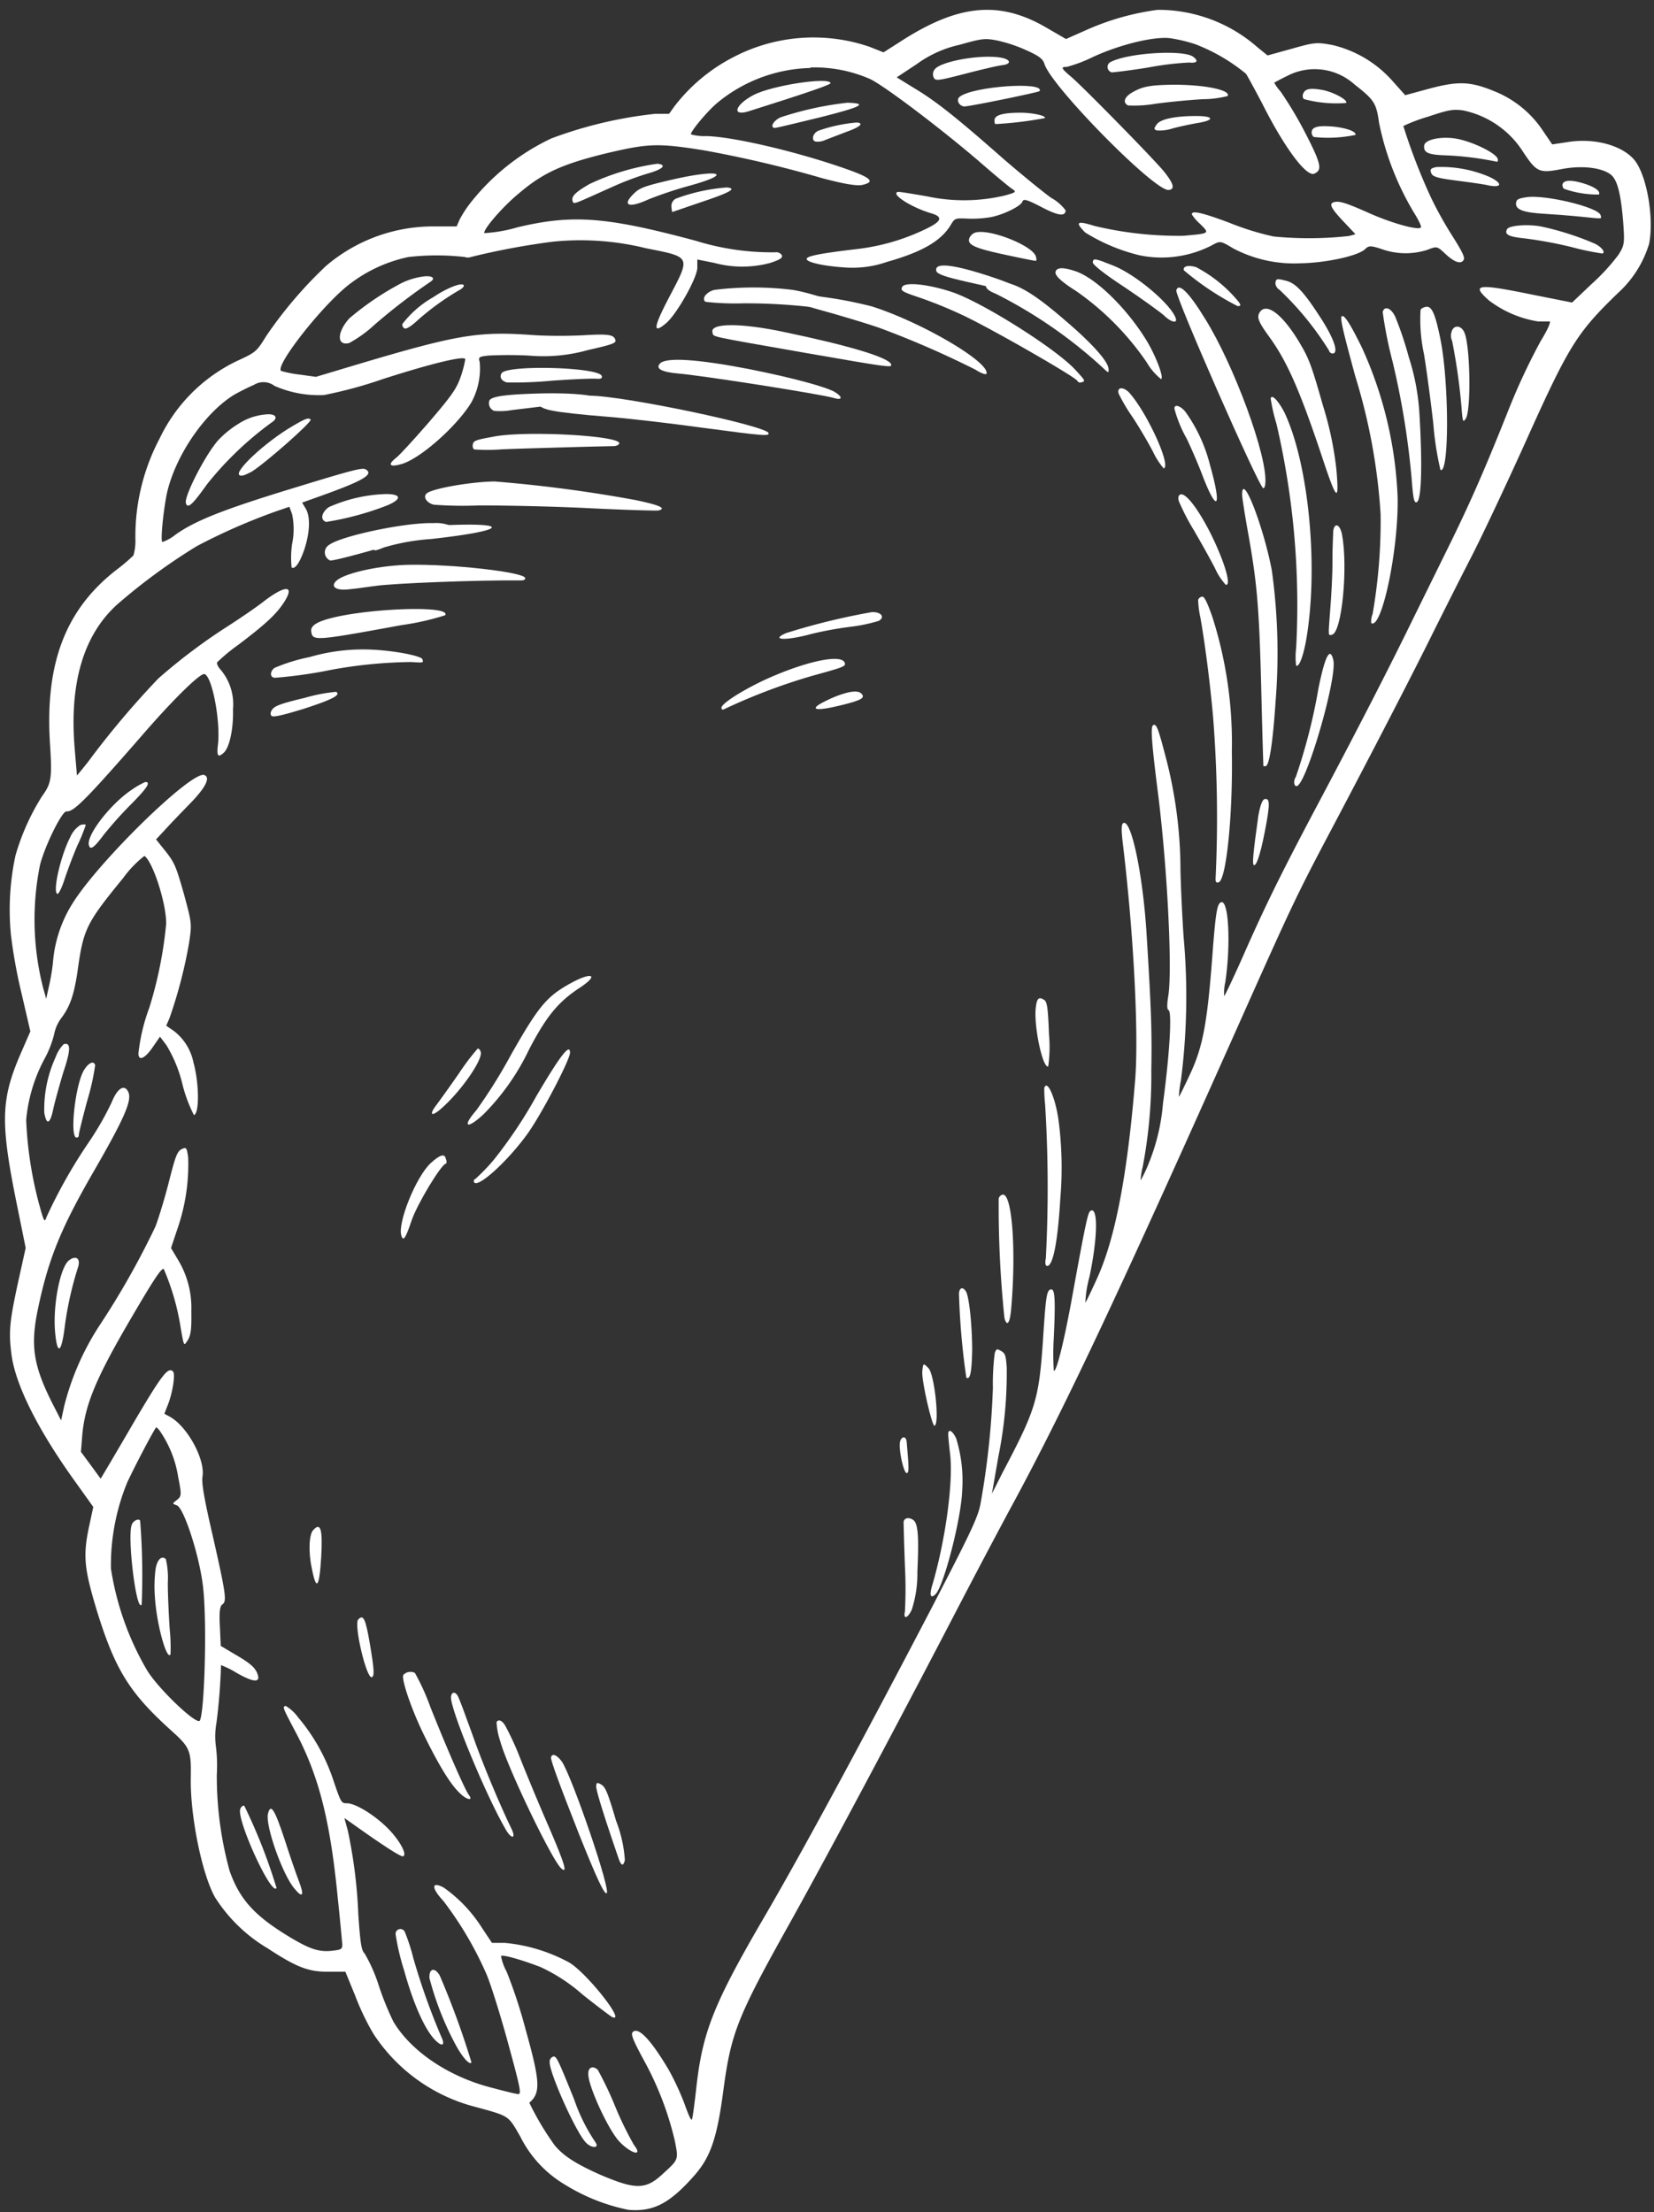 <?xml version="1.0" encoding="UTF-8" standalone="no"?><svg xmlns="http://www.w3.org/2000/svg" xmlns:xlink="http://www.w3.org/1999/xlink" fill="#ffffff" height="449.6" preserveAspectRatio="xMidYMid meet" version="1" viewBox="-1.0 -2.0 336.2 449.6" width="336.2" zoomAndPan="magnify"><rect x="-1.0" y="-2.0" width="336.2" height="449.6" fill="#333333" stroke="none"/><g data-name="Capa 2"><g data-name="Capa 1"><g id="change1_1"><path d="M152.2,17.29c-3.82,2-4.58,4.45-1,3.32,12.07-3.82,16.71-5.41,16.63-5.73C167.44,13.6,155.94,15.36,152.2,17.29Z"/><path d="M189,12.09a1.59,1.59,0,0,0-.22,1.65c.36.76.86.68,6.41-.75,3.31-.86,6.73-1.67,7.58-1.75,2-.24,1.66-1.28-.69-1.58C197.81,9.09,190.19,10.52,189,12.09Z"/><path d="M157.63,21.86c-1.41.66-2.17,2-1.19,2.15.38,0,4.44-1,9.11-2.13,8.64-2.17,10-2.88,5.69-3A66,66,0,0,0,157.63,21.86Z"/><path d="M118.85,35.39c-2.86,1.64-3.72,2.51-3.48,3.39s0,.81,8-2.75a60.21,60.21,0,0,1,7.24-2.75c3.22-.89,4-1.81,2-2A48,48,0,0,0,118.85,35.39Z"/><path d="M165.29,24.59c-1.15.56-1.41,2-.47,2.19a3.67,3.67,0,0,0,2-.36l4.31-1.65c2.79-1,3.53-1.75,2-1.87A31.41,31.41,0,0,0,165.29,24.59Z"/><path d="M194.11,17.64c-.88.62-.16,2,1,2,1.77-.16,15-2.88,15.2-3.12C211.42,14.5,196.81,15.55,194.11,17.64Z"/><path d="M127.94,37.26c-2.66,2.51-1.19,3.15,2.93,1.24a82.42,82.42,0,0,1,8.26-2.75c9.37-2.57,6-3.48-4-1.13C130.05,35.81,129,36.21,127.94,37.26Z"/><path d="M224.57,10.7a1.15,1.15,0,0,0-.2,1.61,1.13,1.13,0,0,0,.6.4c.34,0,3.72-.38,7.48-1a61.54,61.54,0,0,1,8.24-1c1.73.18,2-.38.7-1.27C239,8.07,227.88,8.79,224.57,10.7Z"/><path d="M136.36,38.38a1.73,1.73,0,0,0-.89,1.65l.14,1.07,5.85-2c6-2,7.42-2.82,5.27-3A37.59,37.59,0,0,0,136.36,38.38Z"/><path d="M201.15,22.32c0,.44,0,.84.2.9A77.31,77.31,0,0,0,211.4,22c.24-.5-2.61-1.11-5.09-1.09C203,20.91,201.27,21.37,201.15,22.32Z"/><path d="M80.63,55.53A57.88,57.88,0,0,0,70,62.71c-2.57,2.85-2.55,5.68,0,5A25.67,25.67,0,0,0,75.13,64a121.68,121.68,0,0,1,11.29-8.68c1.11-.69.61-1.27-1-1.17A14.41,14.41,0,0,0,80.63,55.53Z"/><path d="M229,16.87c-1.49.91-1.81,2-.7,2.56a25.17,25.17,0,0,0,5.61-.35c2.69-.36,7-.78,9.62-.92a20.77,20.77,0,0,0,5-.64c.72-1.21-4.66-2.32-11-2.3C232.65,15.28,231.16,15.59,229,16.87Z"/><path d="M87,58.44a20.66,20.66,0,0,0-6.19,5.39.81.81,0,0,0,.4.91c.34.2,1.32-.37,2.77-1.73a52.16,52.16,0,0,1,8.3-6c.63-.33,1.07-.77,1-1C93,55.29,89.92,56.47,87,58.44Z"/><path d="M234.12,23.28c-.59.83-.59,1,0,1.23a8.38,8.38,0,0,0,3.07-.36c1.25-.36,3.56-.85,5.11-1.13,3.54-.54,3.6-1.42,0-1.44C238.16,21.56,234.92,22.14,234.12,23.28Z"/><path d="M263.91,17a1.05,1.05,0,0,0,.1,1.13,25.09,25.09,0,0,0,8.58.8c.57-.54-2.65-2.29-4.92-2.67S264.31,16,263.91,17Z"/><path d="M47.41,84.17a20,20,0,0,0-4,3.24c-2.61,2.88-7,11.44-6.63,12.83s1.57,0,4.32-3.84A67.45,67.45,0,0,1,54.26,83.83c1.39-.92.76-1.79-1.15-1.61A12.11,12.11,0,0,0,47.41,84.17Z"/><path d="M142.27,58.16c-.28.55-.22,1,.18,1.19a54.4,54.4,0,0,0,7.66.3A115.16,115.16,0,0,1,169,61.12c2.32.52,2.5.46,2.28-.34S164,57.52,160,56.9a65.28,65.28,0,0,0-15.68,0A3.37,3.37,0,0,0,142.27,58.16Z"/><path d="M265.62,24.79a1.18,1.18,0,0,0,.42,1.05,27.14,27.14,0,0,0,8.48-.42c.2-.69-1.83-1.41-4.5-1.69C267,23.47,265.72,23.77,265.62,24.79Z"/><path d="M196.1,46.26c-.66,1.43.79,2.13,7.06,3.48,3.42.74,6.25,1.31,6.39,1.27s.16-.43,0-.89c-.66-2.21-9.37-5.67-12.28-4.86A2,2,0,0,0,196.1,46.26Z"/><path d="M58.5,84.58c-5.47,3.17-12.06,9.3-10.81,10,.44.26,1.06,0,2.39-.67,2.63-1.58,12.5-10.25,12.06-10.65S61.18,83,58.5,84.58Z"/><path d="M100.94,73.88c-.46.79,0,1.57,1.12,1.85a80.69,80.69,0,0,0,8.93-.34c4.28-.32,8.4-.48,9.19-.42s1.3,0,1.14-.54C120.82,72.6,101.88,72.09,100.94,73.88Z"/><path d="M189.33,53.1c.14.58,1.81,1.18,6,2.13,5.85,1.36,9.07,2,9.91,1.69,1.21-.33-.14-1.11-4.38-2.54C192.77,51.67,188.81,51.23,189.33,53.1Z"/><path d="M98.49,79.37a1.66,1.66,0,0,0,1,2.15l.14,0a13.21,13.21,0,0,0,3.44-.18l9.57-1.15c8-.88,7.6-.78,7.46-1.32s-5-1.09-11.8-.89S99,78.59,98.49,79.37Z"/><path d="M288.49,27.57c-.18,1.44.81,1.89,4.29,2a63.62,63.62,0,0,1,10.47,1.3c.2,0,.28-.22.18-.58-.3-1.11-4.64-3.28-7.88-4S288.61,26.3,288.49,27.57Z"/><path d="M221.11,51.31c0,.48,2.21,2.27,6.47,5.06,3.58,2.4,7.18,5,8,5.73,1.33,1.33,2.72,1.71,2.44.69-.75-2.72-8-8.93-12.71-10.8C221.51,50.48,221.25,50.42,221.11,51.31Z"/><path d="M289.94,33.22c.3.74,1.45,1,5.07,1.48,2.59.34,5.56.73,6.63,1,2.73.5,2.79-.48.1-1.75a24.8,24.8,0,0,0-10.75-2C289.78,32.19,289.6,32.45,289.94,33.22Z"/><path d="M239.64,52.94a56.55,56.55,0,0,0,10.92,7.27c.9,0,.76-.32-.94-2.19a28.11,28.11,0,0,0-7.5-5.73C240.53,51.83,239.4,52.09,239.64,52.94Z"/><path d="M65.82,101.08c-1.49,1.09-1.79,2.59-.52,3a60.49,60.49,0,0,0,12.4-3.36c3-1.27,2.91-2.29-.16-2.31A30.59,30.59,0,0,0,65.82,101.08Z"/><path d="M316.6,35.45a1.08,1.08,0,0,0,.3.92A20.65,20.65,0,0,0,324,37.54c.39-.69-.88-1.59-3.21-2.29S316.88,34.54,316.6,35.45Z"/><path d="M307.15,39.29c-.12,1.28,1.45,1.91,5.59,2.15,2,.12,5.42.38,7.6.6,4.62.46,4.22.52,4-.32-.45-1.61-11.38-4.22-15.06-3.64C307.55,38.34,307.23,38.54,307.15,39.29Z"/><path d="M258.24,55.55a1.71,1.71,0,0,0,.84,1.35,62.34,62.34,0,0,1,10.05,12.32.8.8,0,0,0,.89.62c1.1-.3,0-3.34-2.88-7.7-3.15-4.84-4.8-6.59-6.69-7.07S258.36,54.6,258.24,55.55Z"/><path d="M65.9,108.74a1.79,1.79,0,0,0-.62,2.45,1.91,1.91,0,0,0,.78.71c.86.38,24.42-6.56,24.26-7.14a7.73,7.73,0,0,0-3.27-.44C81.62,104.14,68.47,106.87,65.9,108.74Z"/><path d="M305.34,44.57c-.6,1.09.28,1.55,3.64,1.89a86.78,86.78,0,0,1,9.45,1.75,51.32,51.32,0,0,0,6.27,1.31c.7-.18-.12-1.31-1.53-2a58.93,58.93,0,0,0-10.59-3.42C309.84,43.49,305.76,43.79,305.34,44.57Z"/><path d="M158.79,126.67c-3.37,1.45,0,1.59,5.19.16a73.29,73.29,0,0,1,7.8-1.43,33.86,33.86,0,0,0,5.81-1.2c1.39-.77.5-1.87-1.39-1.79A137.26,137.26,0,0,0,158.79,126.67Z"/><path d="M156,135.48c-5,2.15-10.29,5.36-10.35,6.35,0,.48.24.5.94.12a120.35,120.35,0,0,1,18.09-6.76c5.83-1.6,6.36-1.8,6-2.53C170,131,163.72,132.18,156,135.48Z"/><path d="M166.83,140.46c-3.59,1.75-2.27,2.19,2.82.95,4.48-1.09,5.37-1.57,4.38-2.5S169.75,139,166.83,140.46Z"/><path d="M267,137.89a115.56,115.56,0,0,1-4.6,18c-.54.82-.4,2,.22,1.87,2-.56,8.3-22.29,7.38-25.67C269.36,129.41,268.35,131.23,267,137.89Z"/><path d="M114.17,198.3c-4.19,2.45-5.93,4.6-11.3,14.07a105.64,105.64,0,0,1-7.06,11.3c-2.91,3.33-2,4,1.43.84a47.43,47.43,0,0,0,9.29-13.19c3.47-6.67,5.85-9.57,10-12.36C121.26,195.92,119.19,195.34,114.17,198.3Z"/><path d="M254.78,163.78c-1,7.16-1.31,9.91-.9,10.05s1.16-1.37,2.25-7,1-6.7-.14-6.4C255.55,160.6,255.1,161.93,254.78,163.78Z"/><path d="M92.33,216.09c-1.89,2.73-4,5.65-4.64,6.51-1.63,2.13-.9,2.45,1.21.52,4-3.58,8.24-9.79,7.82-11.3-.12-.44-.41-.76-.63-.7A48,48,0,0,0,92.33,216.09Z"/><path d="M108.07,220.69a93.79,93.79,0,0,1-8.62,12.93,38.35,38.35,0,0,1-3.84,4,.43.43,0,0,0-.28.55h0c.46,1.65,6.75-4,10.87-9.71,2.88-4,8.73-15.2,8.67-16.56C114.83,210,112.86,212.57,108.07,220.69Z"/><path d="M86.56,234.38c-3,2.77-6.73,12.06-6,14.67.39,1.39.87.69,2.13-3.07,1.15-3.3,5.89-11.2,6.92-11.48.18,0,.24-.5,0-1C89.42,232.39,88.43,232.67,86.56,234.38Z"/><path d="M31.69,289.12a22.62,22.62,0,0,1,3.53,9.08c.71,3.6.69,3.9-.26,4.65s-1,.74,0,1.1c1.45.57,4.61,10.36,5.31,16.55.82,6.85.34,25.17-.64,27.18-.53,1.08-8.31-6.28-10.72-10.18a58.39,58.39,0,0,1-7.36-20.7,44.44,44.44,0,0,1,3.3-17.49c1.81-3.86,5.67-11.16,5.93-11.24A4.15,4.15,0,0,1,31.69,289.12ZM163.76,11.71a28.17,28.17,0,0,1,12.18,2.39c3,1.49,13.89,9.71,21.85,16.5,3.34,2.92,6.51,5.55,7,5.83.84.58.76.67-1.65,1.33a36,36,0,0,1-15.64.16c-3.18-.56-5.91-1-6-.91-1.53.41,2.77,3.16,6.75,4.33,2.46.72,2.21,1.6-.88,3.11a43.63,43.63,0,0,1-14.29,4.18c-8,.95-10.52,1.49-10.06,2.15s4,1.39,8.27,1.61a21.13,21.13,0,0,0,8-1.16c7.07-2,10.93-4.2,12.92-7.44.85-1.43.89-1.45,3.22-1.37a22.34,22.34,0,0,0,4.4-.2c2.55-.3,6.68-2.25,7-3.26.2-.62,1-.36,3.84,1.11,3.37,1.77,4.86,2,4.94.7a9.09,9.09,0,0,0-2.93-2.55c-1.61-1.15-6-4.72-9.79-8-9.63-8.48-13.69-11.68-18-14.27l-3.62-2.23,4-2.64a23.38,23.38,0,0,1,8.88-4c4.49-1.28,5.09-1.34,7.68-.82a29.88,29.88,0,0,1,5.89,2C210.21,9.37,211,10,211.3,11c1.39,4.55,22.49,26,25.27,25.61,1.29-.16,1-1.24-.85-3.6s-16.76-17.54-19-19.41-2-2-.89-2a29.11,29.11,0,0,0,5.29-2c5.37-2.5,12.36-4.23,15.7-3.84A30.92,30.92,0,0,1,242,7a37,37,0,0,1,10.27,6c.32.49,1.85,3.28,3.38,6.21,4.4,8.73,8.9,14.82,10.51,14.08s1.51-1.81-2-8.57a78.11,78.11,0,0,0-4.85-8.1A9.66,9.66,0,0,1,258,14.8s1.22-.68,2.57-1.33a12.08,12.08,0,0,1,13.75,1.69c4,3.14,4.44,3.76,5,7.84a57.8,57.8,0,0,0,7.37,18.68c.73,1.2,1.27,2.35,1.13,2.53-.38.68-5.63-.76-10.19-2.75-5-2.23-6.39-2.68-7.48-2.37s-.62,1.22,2,4l2.37,2.51-1.3.36a73,73,0,0,1-15.36.1,56.31,56.31,0,0,1-9.09-2.83c-5.35-2-7.74-2.58-7.48-1.59A9.81,9.81,0,0,0,243,43.57c1.87,1.89,2,1.87-3.44,2.35a73.49,73.49,0,0,1-18.09-2c-3.62-1.13-4-.8-1.89,1.33a37.38,37.38,0,0,0,11.16,4.66,22.29,22.29,0,0,0,14.49-2c1.81-1,1.81-1,4.49.6a26.58,26.58,0,0,0,13.67,3c5.24-.1,11.71-1.51,13.12-2.9.71-.72,1.15-.7,3.3,0a14.49,14.49,0,0,0,9.29.18c2-.78,2-.78,3.74.85s3.13,2.15,3.67,1.18c.31-.5-.34-1.76-2.27-4.82a77.56,77.56,0,0,1-4.36-7.82,120.76,120.76,0,0,1-5.63-14.57,34.12,34.12,0,0,1,5-1.89c4.18-1.39,5-1.55,7.09-1.29a19,19,0,0,1,12.33,8.56c2.67,4,3.21,4.25,7.74,3.38,4.14-.8,8.2-.32,10.05,1.15,1.3,1.08,2,3.86,2.47,9.53.32,4.42.28,4.82-1,6.79a41.44,41.44,0,0,1-5.38,5.85l-4,3.8-8.39-1.67c-11-2.25-12.16-2-8.52,1.23a22.26,22.26,0,0,0,10,4.28h2.33c.32,0-.3,1.55-1.81,4a129.41,129.41,0,0,0-6.57,14.07c-5.23,13.15-8,19.18-11.38,26.15-1.51,3.06-5,10.16-7.78,15.8-5.12,10.52-11.9,23.7-20.68,40.21-6.36,12.06-9.59,18.55-14.07,28.73-2,4.52-3.78,8.22-3.84,8.16a8.9,8.9,0,0,1,.22-2.82c1.14-7.7.7-16.68-.83-16.26-.84.24-1.14,2-1.85,11.54-1,13-1.89,17.79-4.38,23.18-1.21,2.63-2.29,4.78-2.37,4.82a21.53,21.53,0,0,1,.42-3.38,134.46,134.46,0,0,0,.54-29.06c-.26-3.78-.56-9.89-.64-13.55a91,91,0,0,0-3.06-23.28c-1.44-5.51-1.8-6.45-2.39-6.31s-.68,1.72,1,14.85c1.85,15.32,2.77,34.72,2,40.05-.34,2-.28,2.95,0,3.05.76.2.26,8.85-1.11,19a41,41,0,0,1-2.79,11.9,28.9,28.9,0,0,1-1.75,3.74,12.58,12.58,0,0,1,.4-2.66,99.23,99.23,0,0,0,1.77-19.76c.14-7.68,0-12.42-1-28.3-.75-11.42-3-22.39-4.61-21.95-.48.12-.52,1.18-.2,4,2.23,18.43,3.3,39.06,2.51,48.46-1.56,19.06-4,31.65-7.51,39.63-1.25,2.79-2.42,5.22-2.6,5.42a23.67,23.67,0,0,1,.83-5.22c1.7-8,1.79-14.46.2-13.43-.51.28-1,2.57-3.76,17.77-1.63,8.93-3.16,15.06-3.68,14.71a54,54,0,0,1,0-6.73c.38-8.2.2-10-.64-9.79s-1,1.61-1.57,10.49c-.83,11.88-1.45,13.93-8.2,26.72l-2.17,4.3,1.3-7.46a85.32,85.32,0,0,0,1.71-18.25c-.18-2.41-.3-2.81-1.15-3.3s-.94-.46-1.28.41a48.81,48.81,0,0,0-.38,7.15,163.85,163.85,0,0,1-2.48,23.28c-.44,2.76-2,6-9.83,21.11-14.51,27.82-26.57,50.09-34,62.82-10.27,17.59-12.64,23.42-13.91,34.41-.38,3.46-.8,6.66-.95,7s-.7-.86-1.52-3.18a53.77,53.77,0,0,0-3.22-6.93c-3.64-6.13-6.19-8.81-7.32-7.62-.36.42,0,1.47,2.17,5.49a64.38,64.38,0,0,1,6.4,16.56c.78,4,.82,3.76-2.62,6.92s-5.62,2.93-12.54,0c-5-2.23-7.54-3.88-9.27-6a57.79,57.79,0,0,1-5.14-8.63c2.33-2,2.25-4.18-.77-14.95A102.2,102.2,0,0,0,102,398.76a11.06,11.06,0,0,1-1.16-3.2c.22-.38,4,.68,8,2.21a35.08,35.08,0,0,1,8.58,5.61c2.9,2.31,5.61,4.34,6,4.56,3,1.35-5.08-8.9-8.7-11.07a34.12,34.12,0,0,0-13.09-4H99l-2-3a28.89,28.89,0,0,0-7.78-8.22c-2.53-1.37-2.62,0-.12,2.67a71.65,71.65,0,0,1,8.82,15c.79,1.85,2.74,8,4.34,13.87,2.6,9.51,2.78,10.51,2,10.41s-3.07-.7-5.8-1.42c-8.51-2.28-15.93-7.34-19.48-13.27a58.09,58.09,0,0,1-3-7.4A32.41,32.41,0,0,0,73.1,395c-.63-.54-.87-2.11-1.27-7.94a100.41,100.41,0,0,0-2.13-17L69,367.5l1.91,1.34c6.13,4.37,9.54,6.54,10,6.44.94-.26-.63-3.2-3-5.61-2.71-2.76-6.71-5.21-8.42-5.17-1.11,0-1.21-.18-2.72-4.66A38.8,38.8,0,0,0,59.57,347a8.41,8.41,0,0,0-2.5-2.29c-.68.2-.68.2,2,5.29,4.73,8.86,7.08,18.09,8.61,34,.48,4.46.84,8.65.9,9.19,0,.9-.18,1.06-1.73,1.24-2.91.39-4.74-.22-8.88-2.69-7.2-4.34-10.21-7.64-12.28-13.45a72.26,72.26,0,0,1-2.62-19.62,30.93,30.93,0,0,0-.2-5.85,15.56,15.56,0,0,1,.12-4.62c.26-1.85.59-5.21.73-7.5s.22-4.18.2-4.28A18.61,18.61,0,0,1,47.1,338c3.36,1.91,4.75,2,4.33.5s-1.49-2.43-4.69-4.28l-2.87-1.71-.18-4c-.16-2.84,0-4,.46-4.4,1-.57.8-2-1.85-13.73-1.81-7.8-2.37-11.06-2.13-12.33.52-3.45-3-10-6.55-12.06l-1.21-.66.74-1.89c.93-2.37,1.55-6.23,1-6.71-1-1-2.33.78-8.28,10.91-3.5,6-6.36,10.86-6.42,10.88l-2-2.74-2-2.71.26-3.24c.51-6.17,2.72-11.58,9.67-23.46,4.79-8.22,6.52-10.85,6.92-10.43A49.64,49.64,0,0,1,35.75,268c.58,3.34.64,3.56,1.14,2.79.89-1.2,1.07-2.29,1-6.35A18.84,18.84,0,0,0,35.16,254l-1.4-2.35,1.34-4a40.05,40.05,0,0,0,2.15-14.4c-.28-2-.36-2.15-1.32-1.7s-1.35,1.76-2.58,6.57c-.84,3.34-2.11,7.48-2.75,9.15a165.61,165.61,0,0,1-11.36,20.1,54.14,54.14,0,0,0-7.19,16.4l-.63,2.92-1.12-2.2c-4.49-8.6-5.23-12.66-3.58-20.5,2.13-10.17,4.66-16.38,11.38-28,6.15-10.66,7.74-14.3,7-16s-2.19-.95-3.38,2a60.56,60.56,0,0,1-4.7,8.2,104.4,104.4,0,0,0-8.54,15.1c-.43,1.26-.51,1.18-1.63-2.92a78.33,78.33,0,0,1-2.53-16.74A32.38,32.38,0,0,1,8,213.29a21.07,21.07,0,0,0,2-5.06,8,8,0,0,1,1.48-3.34c1.85-2.47,2.66-4.95,3.4-10.33,1.11-7.78,1.81-9.13,9.15-18.1a22.2,22.2,0,0,1,4.32-4.5c1.69,1.07,4.52,9.79,4.42,13.85a83.69,83.69,0,0,1-3.42,17,38,38,0,0,0-2.21,9.29c0,1.68,1.39,1,3-1.41l1.38-2,1.29,1.71a27.6,27.6,0,0,1,3.28,8,29.4,29.4,0,0,0,2.33,6.23c1.13-.32,1.07-6.49-.1-10.71a10.73,10.73,0,0,0-4-6.4l-1.53-1.06.64-1.47a95.39,95.39,0,0,0,4-15.34c.6-4,.56-4-1.07-10.05-1.55-5.43-1.87-6.25-3.64-8.5l-2-2.5,1.87-2c1.07-1.2,3.36-3.55,5.07-5.32,3.15-3.22,4.2-5.33,2.83-5.77-2.65-.77-21.35,17.45-26.74,26.09a26.43,26.43,0,0,0-4,12.18,45.4,45.4,0,0,1-1,5.55L8.39,201l-.65-2.33a55.88,55.88,0,0,1-.6-24.91c1.09-4.14,4.46-10.85,5.35-10.85,1.49.14,3.9-2.26,16.36-16.57,5.81-6.63,10.92-11.6,11.72-11.34,1.55.45,3.28,9.57,2.73,14.36-.28,2.29,0,2.69,1.17,1.64s2-4.8,1.89-8.86a10.91,10.91,0,0,0-2.49-8c-.55-.58-.89-1.31-.71-1.55A36.94,36.94,0,0,1,47.51,129c5.56-4.22,7.65-6.17,9.24-8.62,2.21-3.44.36-3.56-4-.26-1.36,1.1-4.76,3.42-7.46,5.16A117.24,117.24,0,0,0,31.2,135.88,178.56,178.56,0,0,0,16.93,152.8c-1.25,1.59-2.29,2.84-2.29,2.8s-.24-2.78-.5-6c-1-13,1.93-22.72,8.78-28.83A120.1,120.1,0,0,1,39,109a122.64,122.64,0,0,1,16.41-7.18l2.41-.82.56,1.53a14.93,14.93,0,0,1,0,6,19,19,0,0,0-.1,4.82c.68.39,1.61-.92,2.53-3.53,1.19-3.5,1.33-6.84.31-8.49l-.71-1.18,4-1.43c8.36-3,10.68-4.32,8.91-5.33-.69-.38-2.66.12-14.52,3.76-14.25,4.34-20.1,6.65-24.12,9.51A8.82,8.82,0,0,1,32,108.16c-.4-.24.14-5.79.86-9.59C34.48,90.89,40.47,82,46.58,78.24c1.13-.64,2.9-1.54,4-2a3.71,3.71,0,0,1,4.22.19,22.38,22.38,0,0,0,10.05,1.86A89.84,89.84,0,0,0,76.94,75c9.56-3.06,16.44-4.77,16.64-4a22.55,22.55,0,0,1-.86,3.35c-.87,2.58-1.75,3.88-6.44,9.35-3,3.46-6,6.74-6.73,7.32-1.81,1.41-1.41,2,1,1.31,3.76-1,11.28-7.66,14.24-12.51a14.31,14.31,0,0,0,1.71-8.26c-.29-1-.15-1.07,1.74-1.29a81.47,81.47,0,0,1,8.27,0,33.42,33.42,0,0,0,12.06-1.14c4.86-1.09,5.69-1.41,5.53-2-.31-1.13-1.41-1.29-6.36-1a99.09,99.09,0,0,1-10,0c-11.48-.86-15.5-.2-36.32,6l-8.2,2.46-3.24-.45a23.2,23.2,0,0,1-3.8-.74C54.64,72.62,64.51,60,70,55.79A29.68,29.68,0,0,1,82,50.24a50.43,50.43,0,0,1,11.52,0,1.68,1.68,0,0,0,1.17,0,148.37,148.37,0,0,1,16.6-3.11,55.36,55.36,0,0,1,19,1.32c9.24,1.83,9.12,1.59,4.74,9.93-3.23,6.17-3.42,7.66-.64,5.31,2.21-1.85,6.49-9.51,6.35-11.38V50.74l3.44.69a21.82,21.82,0,0,0,11.4,0c1.91-.63,2.51-1,2.37-1.51a1.34,1.34,0,0,0-1.37-.64,52.22,52.22,0,0,1-16.18-2.35c-18.23-4.89-25-5.39-36.19-2.74a29.85,29.85,0,0,1-6.77,1.19c-.22-.77,3.7-5.33,6.94-8,4.9-4.19,8.78-6,17.81-8.21,8.5-2,10.39-2.13,19.76-.64a237.79,237.79,0,0,1,24.12,5.67c4.7,1.25,7.16,1.63,8.28,1.37,2.58-.61,1.73-1.43-3.21-3.18-9.93-3.52-23.08-6.61-28.57-6.73a10,10,0,0,1-3.12-.35c-.16-.54,3.38-4.78,5.45-6.49a30.87,30.87,0,0,1,18.8-7ZM148.12,9.59a35.64,35.64,0,0,0-12.06,10.06L135,21.13h-2.79a86.22,86.22,0,0,0-21.13,5,45.64,45.64,0,0,0-15.8,12.3,24.07,24.07,0,0,0-2.84,4.16l-.62,1.43H87.41a33.54,33.54,0,0,0-22.11,8A85.8,85.8,0,0,0,53.07,66.36c-1.91,3.12-2.11,3.26-5.89,5A33.44,33.44,0,0,0,31.44,87.13a42.65,42.65,0,0,0-4.92,20.34,10.66,10.66,0,0,1-.4,3.42,36.38,36.38,0,0,1-3.42,2.9C12.37,121.81,8.15,132.7,9.15,149c.46,7.12.32,8.17-1.59,10.8a46.71,46.71,0,0,0-5.41,12.06,52.3,52.3,0,0,0-.92,16.22,104.94,104.94,0,0,0,2.15,11.82l1.79,7.72-2,4.59c-4,9.3-4.14,13.89-.72,30.69l1.77,8.73L2.72,258.4c-1.67,7.7-2,10.05-1.43,14.54.66,6,5,14.93,12.38,25.33l4.29,6-.83,3.86c-1.33,6.17-1,8.78,1.65,17.52,3.68,11.8,6.59,16.47,15.1,24.13,3.74,3.37,4,4,3.9,9.53-.14,7.66,2.23,19.44,4.9,24.26A32,32,0,0,0,53.44,394c5.89,3.86,8.36,4.81,12.5,4.73H69.2l2,4.88a50.32,50.32,0,0,0,3.74,7.8A35.21,35.21,0,0,0,95.61,426.2c7,1.91,6.65,1.71,9.13,6a23.48,23.48,0,0,0,9,9.75,39.36,39.36,0,0,0,13,5.18c5.15.43,8.46-1.36,13.49-7.09,3.26-3.74,4.56-7.68,5.83-17.39,1.55-11.5,2.85-14.8,13.55-33.93,7.52-13.49,21.55-39.79,33.87-63.51,3.52-6.77,8.84-16.86,11.88-22.45,10.49-19.52,21.55-43,46.07-98,10.3-23.08,11.28-25.11,18.32-38.42,8.42-15.94,16.68-31.92,20.5-39.68,2-4,5.51-11,7.74-15.32s7.06-14.59,10.8-22.85c9.1-20.27,10.63-22.74,19.07-30.92a22.18,22.18,0,0,0,6.34-10c1.08-5.33-.53-14.29-3.1-17.19S323,26,317.6,26.88l-3.09.47-1.85-2.72a21.35,21.35,0,0,0-10.05-8.14c-4.89-2-7.36-2-13.21-.44l-4.77,1.3-2.51-2.81a23.52,23.52,0,0,0-12.24-7.38c-3.24-.6-3.62-.58-8.32.75l-4.91,1.36-2-1.62A30.56,30.56,0,0,0,234.32,0a52.18,52.18,0,0,0-14.64,4.16l-4,1.77-4.38-2.54C201.77-2,193.45-1,181.73,6.64l-3.14,2-2.85-1.13A35.15,35.15,0,0,0,148.12,9.59Z"/><path d="M161.31,58.68c-.13,1.09,0,1.09,7.13,3.08,3.44,1,7.78,2.31,9.65,3a191.23,191.23,0,0,1,19.2,8.38c1.14.74,2.15,1.08,2.23.82.7-2.35-13.31-10.53-23.32-13.69a86.47,86.47,0,0,0-13.75-2.35C161.67,57.9,161.35,58.1,161.31,58.68Z"/><path d="M143.82,65.54c.28,1-1.37.62,18.65,4.14,17.27,3,17.87,3.1,17.67,2.39-.38-1.38-8.48-3.82-21.65-6.57C149.53,63.59,143.29,63.63,143.82,65.54Z"/><path d="M182.39,56.31c-.42.75,0,1,3.58,2.19a88.64,88.64,0,0,1,8.46,3.44c5.49,2.51,23.36,12.77,23.56,13.47a.65.65,0,0,0,.81.3c.9-.24.82-.32-1.17-2.49-3.86-4.28-19.12-13.89-25.17-15.88C187.6,55.73,182.92,55.27,182.39,56.31Z"/><path d="M133.14,71.89c-.92,1,.28,1.69,3.46,2,4.9.38,29.53,4.26,31.9,5,1.73.54,1.85-.22.2-1.21s-8.38-2.87-17.51-4.68C140.84,71,134.35,70.55,133.14,71.89Z"/><path d="M108.9,79.47c-1.07.66,0,1.59,2.43,2,1.43.32,6.23.85,10.68,1.19s13.28,1.38,19.62,2.25c12.78,1.71,13.77,1.77,13.58,1.1-.44-1.46-29.41-7.59-36.36-7.59C114.15,78.43,109.66,78.91,108.9,79.47Z"/><path d="M199.38,56c0,.6.54,1.11,2,1.69a95.37,95.37,0,0,1,21.73,15c1.25,1.2,1.29,1.18,1.21.2-.16-1.49-3.24-5-8.51-9.51-6-5.21-9.36-7.36-12.6-8S199.5,54.87,199.38,56Z"/><path d="M213.57,53.2c-.24.74,1.07,2,4.24,4a56.37,56.37,0,0,1,14.28,14.45A12.33,12.33,0,0,0,235,75.05c.62-.22-.9-4.36-2.79-7.58-3.82-6.37-10.05-12.66-14.38-14.27C215.22,52.29,213.83,52.29,213.57,53.2Z"/><path d="M95.11,88.34a1.07,1.07,0,0,0,.24,1,38.13,38.13,0,0,0,5.45,0c2.79-.14,9-.3,13.69-.44s8.94-.22,9.38-.24.89-.24,1-.51c.5-1.62-19.32-2.69-25.67-1.38C95.73,87.39,95.21,87.59,95.11,88.34Z"/><path d="M85.8,98.23c-.92.68-.12,2,1.41,2.35a79.25,79.25,0,0,0,9.25.14c4.3,0,14.07.16,21.79.54s14.25.58,14.65.48c1.65-.46,0-1.12-4.74-2.11a282.53,282.53,0,0,0-28.67-3.78C94.67,95.93,87.07,97.26,85.8,98.23Z"/><path d="M238.1,57c-.31,1.14,16.56,39.48,17.63,40.2.2.14.44-.32.46-.94.54-5.39-6.39-24.13-12.26-33.51C240.61,57.34,238.58,55.39,238.1,57Z"/><path d="M75.61,107.07a2.66,2.66,0,0,0-.83,2c.15,1,.25,1,2.24.2a43.76,43.76,0,0,1,9.5-1.71c17-1.87,16.45-3.69-.78-2.61C79.39,105.26,77,105.76,75.61,107.07Z"/><path d="M255,61.56c-.54,1-.2,1.87,2,4.9,3.62,5,6.19,10.84,10.64,24.13,3.07,9.3,3.6,9.79,3,2.81a68.78,68.78,0,0,0-2.77-13.1c-2.15-7.6-2.78-9.35-4.38-12.07C259.91,62,256.37,59.23,255,61.56Z"/><path d="M67.61,115.84c-1.39,1.06-.79,2,1.28,2,1,0,3.82-.39,6.36-.75,3.56-.54,21.06-1.22,29.57-1.12.68,0,1-.18.92-.51-.32-1.18-14.59-2.83-23.56-2.67C76.49,112.88,69.64,114.33,67.61,115.84Z"/><path d="M274.46,74.41a119.64,119.64,0,0,1,5.17,28.14A110.09,110.09,0,0,1,278,122.81a3.56,3.56,0,0,0-.26,1.85c2.15,1.23,5.55-15,5.35-25.55a80.72,80.72,0,0,0-7.3-30.55c-2.27-4.61-3.46-6.5-4-6.32S272.07,65.56,274.46,74.41Z"/><path d="M280.05,61.4a85.91,85.91,0,0,0,2,10.05,163,163,0,0,1,4,25.23c.24,2.81.44,3.52.89,3.4,1-.27,1.2-7.48.6-17.67a46.41,46.41,0,0,0-2.19-11.86,70.05,70.05,0,0,0-2.76-8.21C281.72,60.55,280.41,60.11,280.05,61.4Z"/><path d="M226.38,78a35.65,35.65,0,0,0,2.77,4.69c1.33,2,3.24,5.24,4.22,7.13a15,15,0,0,0,2.17,3.38c1.61-.44-3.43-11.48-7.07-15.46C227.26,76.54,226,76.68,226.38,78Z"/><path d="M287.75,61a33.48,33.48,0,0,0,.7,9c.45,2.68,1.31,9,1.89,14.07a62.45,62.45,0,0,0,1.45,9.43c1.81,1,1.77-17.75,0-26.55-1.09-5.37-1.81-6.9-3.06-6.56C288.23,60.49,287.79,60.78,287.75,61Z"/><path d="M63.41,124.66c-.85.46-1.23,1-1.15,1.65.28,2,.56,2,18.41-1.27a53.26,53.26,0,0,0,8.83-2C90.93,120.64,68.33,121.91,63.41,124.66Z"/><path d="M294,65.64a2.41,2.41,0,0,0,.16,1.63,121.55,121.55,0,0,1,2,14.59c.18,1.87.26,2,.77,1.23,1.1-1.55.94-14.37-.21-17.35C296.09,64,294.34,63.91,294,65.64Z"/><path d="M237.75,81.18a25.8,25.8,0,0,0,2.48,6c.76,1.57,2.31,5.09,3.33,7.82,2.94,7.54,3.8,6,1.39-2.49A31.87,31.87,0,0,0,240,81.76C239,80.44,237.53,80,237.75,81.18Z"/><path d="M54.78,133.75c-1,.8-.9,2,.14,2a94.11,94.11,0,0,0,11.58-1.65,95.4,95.4,0,0,1,16.08-1.55c2.58.16,2.5.18,2.28-.56s-6.74-2-12.07-2a38.72,38.72,0,0,0-10.85,1.55A36,36,0,0,0,54.78,133.75Z"/><path d="M257.29,79a34.76,34.76,0,0,0,1.17,5.14,162.28,162.28,0,0,1,4,45.6,14.06,14.06,0,0,0,0,3.55c.56.33,1.37-1.66,2-5,2.61-14.78.6-35.84-4.34-46.38C258.84,79.41,257.46,78,257.29,79Z"/><path d="M54.36,142.17c-.42.54-.46,1.05-.16,1.33s1.89,0,6.69-1.49c5.69-1.85,7.48-2.79,6.42-3.4A33.32,33.32,0,0,0,61,139.82C56.27,140.94,54.88,141.45,54.36,142.17Z"/><path d="M238.62,99.87a46.16,46.16,0,0,0,3,5.81c1.45,2.48,3.42,6,4.35,7.82a12.71,12.71,0,0,0,2.17,3.34c.94.26.34-2.63-1.37-6.71-2.67-6.42-6.41-12.06-7.8-11.64C238.52,98.63,238.42,99.13,238.62,99.87Z"/><path d="M25.9,158.43c-4.33,2.82-9.39,9.33-8.83,11.34.28,1.07,1,.6,3.08-2.19a81,81,0,0,1,5.54-6.17c3.24-3.28,4-4.46,2.86-4.48A15,15,0,0,0,25.9,158.43Z"/><path d="M251.48,98.53c0,.62.61,4.48,1.37,8.64,1.71,9.75,2.13,14.72,2.55,32.17.19,7.86.39,14.33.41,14.37s.2,0,.48,0c.74-.2,1.45-5,2-13.25a122.52,122.52,0,0,0-.78-26.59C255.81,105,251.48,93.76,251.48,98.53Z"/><path d="M13.29,168.12c-2,3.84-3.66,11.28-2.61,11.56.26,0,.86-1.18,1.41-2.87s1.7-4.79,2.65-7a33.89,33.89,0,0,0,1.69-4.14c0-.14-.53-.16-1.07,0A5.38,5.38,0,0,0,13.29,168.12Z"/><path d="M270,105.89c0,.64-.18,3.41-.16,6.23s-.24,7.21-.46,9.87c-.41,5.49-.45,5.2.4,5,2-.54,3.25-13.79,2-20.38C271.37,104.56,270.28,104.1,270,105.89Z"/><path d="M242.54,119.92a19.08,19.08,0,0,0,.46,3.6c1,5.68,2,13.66,2.57,20.1a260.34,260.34,0,0,1,.51,33c0,.64.12.84.62.7,1.55-.42,2.92-13.61,2.69-26.64a83.92,83.92,0,0,0-4-27.42c-1.06-3-1.6-4-2-4A1,1,0,0,0,242.54,119.92Z"/><path d="M10.3,212.87A25.39,25.39,0,0,0,8,224.13c.45,2.65,1.19,2.37,1.83-.75.29-1.36,1.21-4.64,2-7.33,1.57-4.65,1.61-6.24.12-5.83A7.3,7.3,0,0,0,10.3,212.87Z"/><path d="M15.93,215.74c-1.75,3.36-2.8,13.88-1.29,13.45a.42.42,0,0,0,.38-.48c-.06-.16.72-3.32,1.71-7a48,48,0,0,0,1.61-7.2C18.08,213.43,16.85,214.06,15.93,215.74Z"/><path d="M13.05,254.14c-1.81,1.31-3.34,9.17-2.85,14.59.44,4.91,1.32,4.29,2-1.4a69.73,69.73,0,0,1,2.69-11.86C15.4,253.78,14.44,253.07,13.05,254.14Z"/><path d="M209.55,202.7c-.48,3.62,1.35,12.38,2.51,12.06a27.78,27.78,0,0,0,.16-6.57c-.18-5-.36-6.56-.94-6.94C210.19,200.51,209.77,200.85,209.55,202.7Z"/><path d="M211.26,219.14a32.13,32.13,0,0,0,.18,3.4,275.91,275.91,0,0,1,.14,31.24c-.18.76-.1,1.41.16,1.49,1.25.38,2.27-4.81,2.78-13.61a74,74,0,0,0-.37-16.09C213.49,221,211.84,217.27,211.26,219.14Z"/><path d="M202,241.6a218.8,218.8,0,0,0,1.17,24.28c.5,1.83,1.1,1.09,1.35-1.71,1.08-12.06.2-23.9-1.77-23.36A1.07,1.07,0,0,0,202,241.6Z"/><path d="M193.93,260.89A146,146,0,0,0,195.42,278c.8.46,1.08-1.1,1.19-5.51,0-5-.61-11.05-1.29-12.06S194,259.77,193.93,260.89Z"/><path d="M62.64,309c-.8.88-1,4.34-.26,7.74.91,4.74,1.53,4,1.91-2.29C64.61,308.8,64.19,307.27,62.64,309Z"/><path d="M186.47,276.66c-.18,2,2,11.27,2.48,11.11,1.08-.3,0-10.37-1.19-11.66S186.65,275.21,186.47,276.66Z"/><path d="M181.89,291.39c-.14,1.73.82,6,1.41,6s.36-1.83,0-6.33C183.18,289.64,182,289.92,181.89,291.39Z"/><path d="M191.74,289.5c0,.34.16,2.17.38,4,.69,5.81-1,17.81-3.62,26.66-.66,2.15-.32,2.87.73,1.77,1.69-1.87,5.14-15.32,5.34-20.85a29.24,29.24,0,0,0-1.22-10.76C192.58,288.74,191.74,288.29,191.74,289.5Z"/><path d="M71.81,327.15c-.93,1,1.67,12.06,2.75,11.72.57-.16.53-1.39-.36-6.67S72.85,326.05,71.81,327.15Z"/><path d="M182.67,307.33c0,.34.1,4.4.27,8.95a89,89,0,0,1,0,9.24c-.37,1.67.54,1.43,1.38-.34a23.63,23.63,0,0,0,1.15-7.74c.34-7.29.12-9.83-.83-10.51S182.75,306.55,182.67,307.33Z"/><path d="M81,338.39c-.51.8,1.71,7.26,4.3,12.48,3.09,6.25,5.35,9.91,7.28,11.68,1.36,1.31,2.65,1.47,1.74.28s-4.88-10.45-7.84-17.89A45.27,45.27,0,0,0,83.33,338,2,2,0,0,0,81,338.39Z"/><path d="M90.67,342.87c-.23,2.33,7.11,20.1,11.15,27,1.17,2,2.13,1.85,1.15-.18-2.29-4.69-6-13.51-8-19.3-1.31-3.66-2.58-7.06-2.86-7.6C91.59,341.77,90.79,341.77,90.67,342.87Z"/><path d="M99.93,348a14.34,14.34,0,0,0,.75,3.88c1.44,5.31,10.43,24,12.36,25.81,1.41,1.29.78-.82-2.53-8.5-2-4.57-4.55-10.76-5.73-13.73a58.45,58.45,0,0,0-3-6.58C101.14,347.68,100.33,347.34,99.93,348Z"/><path d="M47.85,365.63c-.89,2,6.35,17.87,7.36,16.08A112.39,112.39,0,0,0,48.65,365C48.41,364.9,48.05,365.15,47.85,365.63Z"/><path d="M53.46,366.67c-.55,2.36,3,12.45,5.42,15.2,1.63,2,2,1.39.91-1.45-.52-1.34-1.87-5.22-2.94-8.58C54.82,365.69,54,364.38,53.46,366.67Z"/><path d="M111,355.15c-.14.51,1.91,6,5.67,15.56,3.66,9.15,5.14,12.27,5.63,12.07,1-.29-6.94-23.48-9.07-26.72C112.24,354.69,111.25,354.25,111,355.15Z"/><path d="M120.18,361.06c0,.75,1.12,4.67,4.52,14.54.54,1.63,1,1.79,1.31.44a26.72,26.72,0,0,0-1.79-8c-1.67-5.69-2.17-6.87-3-7.34S120.24,360.22,120.18,361.06Z"/><path d="M79.41,391.1a48,48,0,0,0,1.73,7.36c1.85,6.67,4.12,11.86,6.23,14.07,1.43,1.52,2.21,1.26,1.35-.53A137,137,0,0,1,83,395.92a38.57,38.57,0,0,0-1.75-5.36,1,1,0,0,0-1.38-.36A1,1,0,0,0,79.41,391.1Z"/><path d="M86.3,400.06a61.42,61.42,0,0,0,5.19,13.29c1.47,2.78,3,4.46,3.34,3.8a170.45,170.45,0,0,0-6.44-17.63C87.37,397.75,86.16,398.05,86.3,400.06Z"/><path d="M110.73,417.09c-.1,2.13,5.24,14.07,7.3,16.3,1.16,1.27,2.89,1.27,2,0a36.77,36.77,0,0,1-4.33-8.72c-3.37-8.34-3.62-8.85-4.28-8.67A1.07,1.07,0,0,0,110.73,417.09Z"/><path d="M118.59,419.64c0,2.34,4,11.14,6.27,13.57s5,3.3,3,.73A69.68,69.68,0,0,1,124,426a69.53,69.53,0,0,0-3.5-7.34C119.49,417.75,118.47,418.16,118.59,419.64Z"/><path d="M25.8,307.85c-1,2.26.92,18.1,2,16.25a143.73,143.73,0,0,0-.31-17C27.3,306.53,26.12,307,25.8,307.85Z"/><path d="M30.64,316.78a27.56,27.56,0,0,0-.16,5.67c.3,5.47,2.41,13.15,3.18,11.78a37.52,37.52,0,0,0-.17-5.19c-.18-2.73-.38-6.93-.38-9.39a16.73,16.73,0,0,0-.4-4.78C31.87,314.11,31,314.91,30.64,316.78Z"/></g></g></g></svg>